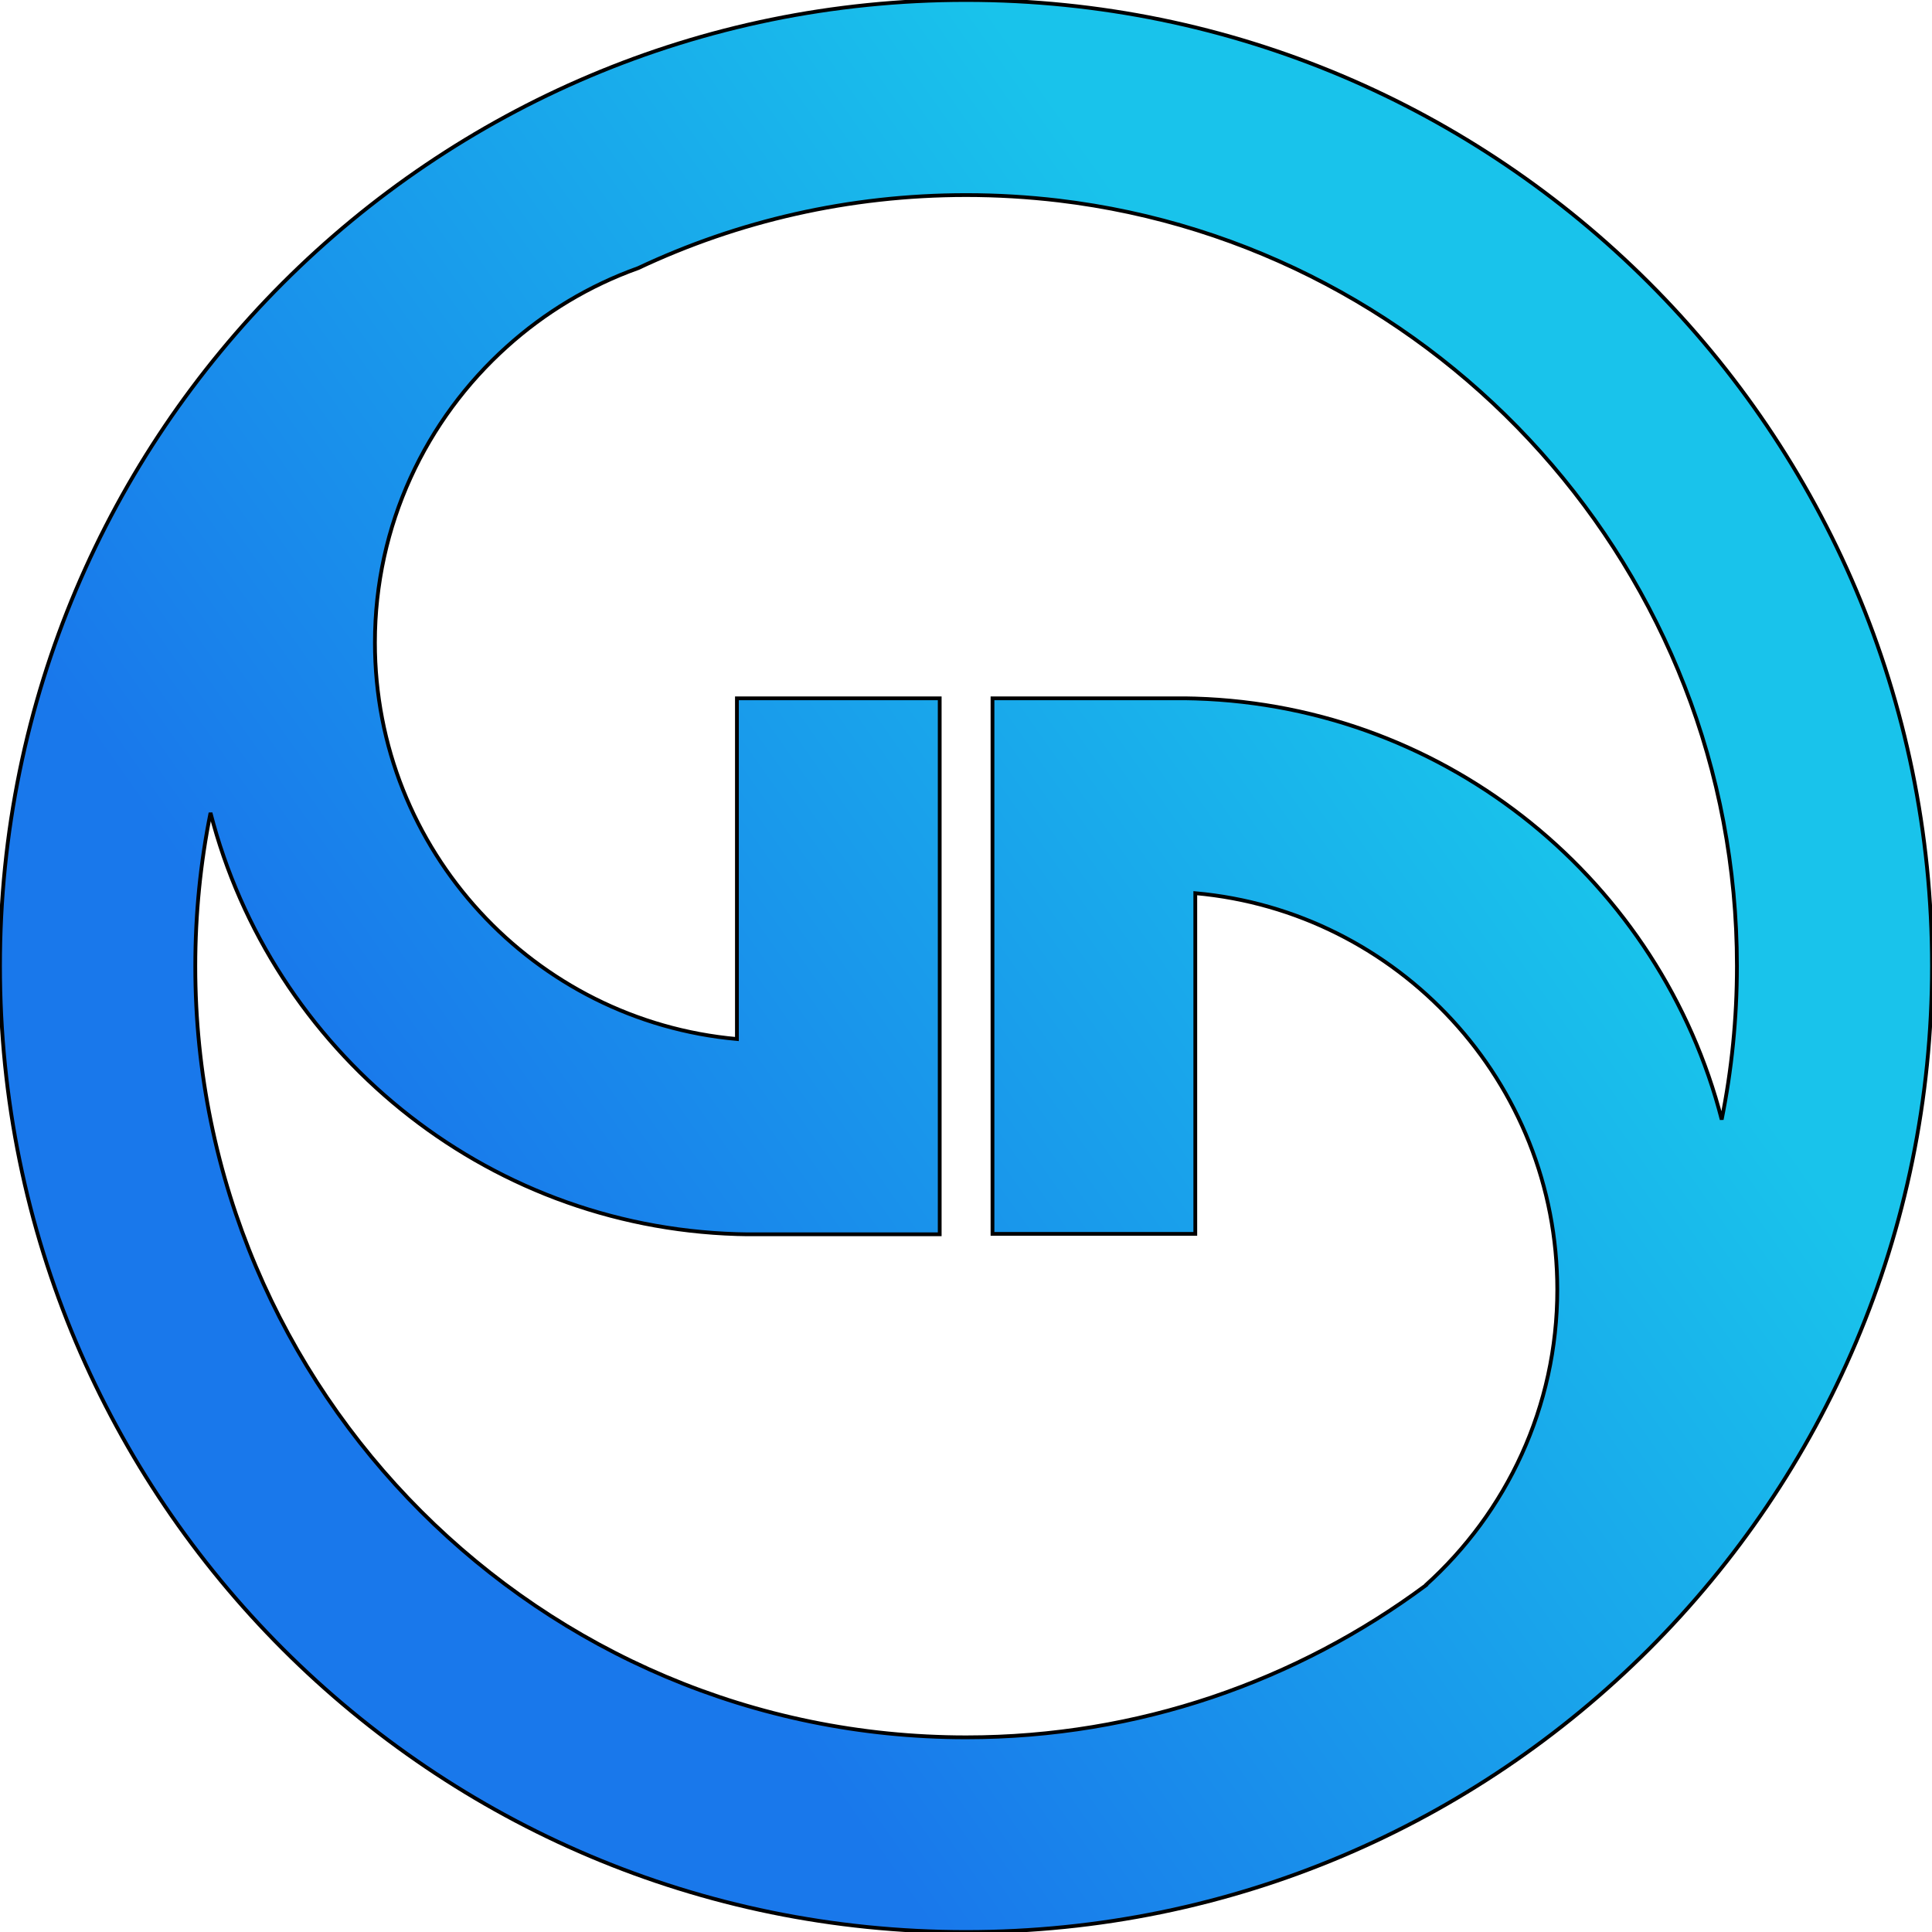 <?xml version="1.0" encoding="UTF-8" standalone="no"?>
<!-- Generator: Adobe Illustrator 21.0.0, SVG Export Plug-In . SVG Version: 6.00 Build 0)  -->

<svg
   version="1.1"
   id="Layer_1"
   x="0px"
   y="0px"
   viewBox="0 0 512 512"
   xml:space="preserve"
   width="512"
   height="512"
   xmlns="http://www.w3.org/2000/svg"
   xmlns:svg="http://www.w3.org/2000/svg"><defs
   id="defs9" />
   <defs>
	<linearGradient spreadMethod="pad" id="gradient" x1="0%" y1="57%" x2="81%" y2="0%">
		<stop offset="0" style="stop-color:rgb(25, 120, 235);stop-opacity:1;" />
		<stop offset="15%" style="stop-color:rgb(25, 120, 235);stop-opacity:1;" />
		<stop offset="75%" style="stop-color:rgb(25, 195, 235);stop-opacity:1;" />
		<stop offset="100" style="stop-color:rgb(25, 195, 235);stop-opacity:1;" />
	</linearGradient>
	</defs>
<style
   type="text/css"
   id="style2">
	
</style>
<path
   class="st0"
   d="M 256,0 C 114.619,0 0,114.619 0,256 0,397.381 114.619,512 256,512 397.381,512 512,397.381 512,256 512,114.619 397.381,0 256,0 Z m 60.765,185.116 c -1.548,-0.055 -3.041,-0.055 -4.589,-0.055 h -49.154 v 141.933 h 53.743 v -90.291 c 53.743,4.81 95.931,49.984 95.931,105.054 0,31.129 -13.491,59.107 -34.944,78.403 0.166,-0.111 0.332,-0.221 0.498,-0.332 -0.166,0.111 -0.332,0.276 -0.498,0.387 -34.004,25.213 -76.081,40.197 -121.697,40.197 -112.85,0 -204.302,-91.508 -204.302,-204.302 0,-13.933 1.382,-27.535 4.036,-40.695 16.145,62.811 72.211,109.588 139.501,111.634 1.548,0.055 3.041,0.055 4.589,0.055 h 49.154 V 185.061 h -53.743 v 90.291 c -53.743,-4.81 -95.931,-49.984 -95.931,-105.054 0,-31.129 13.491,-59.162 35,-78.459 10.008,-9.013 21.785,-16.145 34.778,-20.79 26.374,-12.441 55.844,-19.352 86.918,-19.352 8.238,0 16.422,0.498 24.439,1.438 101.239,12.054 179.808,98.308 179.808,202.865 0,13.933 -1.382,27.535 -4.036,40.695 C 440.176,233.939 384.055,187.162 316.765,185.116 Z"
   id="path4"
   fill="url(#gradient)"
   stroke="black" />
</svg>